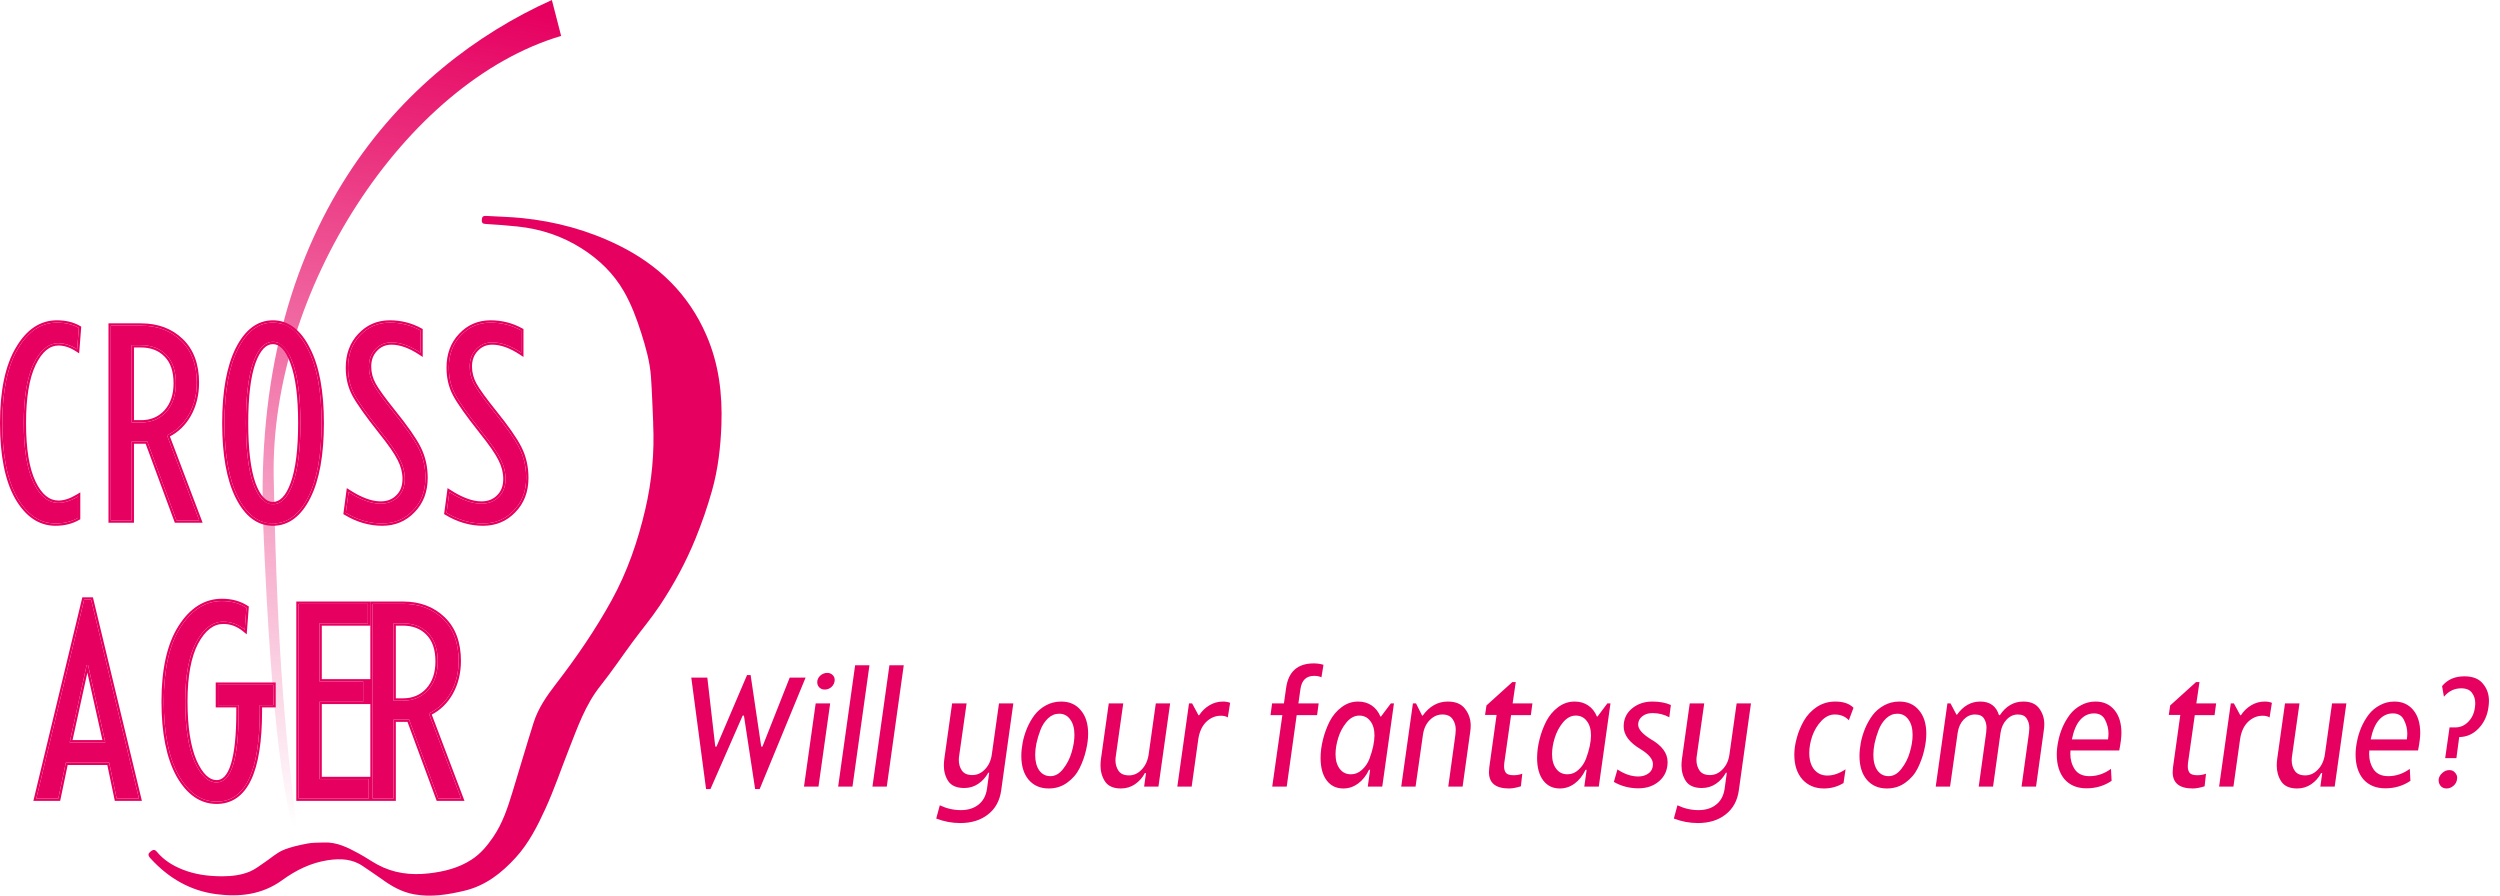 <svg width="321" height="115" viewBox="0 0 321 115" fill="none" xmlns="http://www.w3.org/2000/svg">
<path d="M88.76 87H90.82L91.84 95.86H92L95.92 86.68H96.38L97.74 95.86H97.9L101.4 87H103.44L97.54 101.32H96.96L95.52 91.88H95.36L91.22 101.32H90.66L88.76 87ZM104.733 90.32H106.593L105.093 101H103.233L104.733 90.32ZM104.933 87.6C104.933 87.28 105.06 87 105.313 86.76C105.58 86.52 105.88 86.4 106.213 86.4C106.493 86.4 106.72 86.487 106.893 86.66C107.08 86.82 107.173 87.033 107.173 87.3C107.173 87.633 107.046 87.927 106.793 88.18C106.54 88.42 106.24 88.54 105.893 88.54C105.626 88.54 105.4 88.453 105.213 88.28C105.026 88.093 104.933 87.867 104.933 87.6ZM107.618 101L109.798 85.42H111.638L109.458 101H107.618ZM112.022 101L114.202 85.42H116.042L113.862 101H112.022ZM120.671 103.4C121.538 103.813 122.438 104.02 123.371 104.02C124.291 104.02 125.044 103.787 125.631 103.32C126.231 102.853 126.598 102.173 126.731 101.28L127.011 99.22H126.891C126.571 99.807 126.144 100.28 125.611 100.64C125.078 101 124.478 101.18 123.811 101.18C122.851 101.18 122.171 100.893 121.771 100.32C121.384 99.733 121.191 99.06 121.191 98.3C121.191 98.033 121.211 97.747 121.251 97.44L122.251 90.32H124.111L123.171 96.94C123.131 97.167 123.111 97.38 123.111 97.58C123.111 98.1 123.244 98.553 123.511 98.94C123.778 99.327 124.224 99.52 124.851 99.52C125.464 99.52 126.004 99.273 126.471 98.78C126.951 98.287 127.244 97.647 127.351 96.86L128.271 90.32H130.111L128.551 101.5C128.364 102.82 127.798 103.847 126.851 104.58C125.918 105.313 124.731 105.68 123.291 105.68C122.238 105.68 121.211 105.487 120.211 105.1L120.671 103.4ZM131.297 95.42C131.403 94.833 131.583 94.22 131.837 93.58C132.103 92.94 132.423 92.367 132.797 91.86C133.183 91.34 133.677 90.913 134.277 90.58C134.877 90.247 135.537 90.08 136.257 90.08C137.323 90.08 138.163 90.453 138.777 91.2C139.403 91.933 139.717 92.933 139.717 94.2C139.717 94.88 139.623 95.6 139.437 96.36C139.263 97.12 138.99 97.88 138.617 98.64C138.243 99.387 137.71 100.007 137.017 100.5C136.337 100.993 135.55 101.24 134.657 101.24C133.577 101.24 132.717 100.867 132.077 100.12C131.45 99.373 131.137 98.353 131.137 97.06C131.137 96.553 131.19 96.007 131.297 95.42ZM132.917 96.9C132.917 97.753 133.09 98.427 133.437 98.92C133.797 99.413 134.277 99.66 134.877 99.66C135.49 99.66 136.037 99.347 136.517 98.72C137.01 98.093 137.37 97.387 137.597 96.6C137.837 95.8 137.957 95.053 137.957 94.36C137.957 93.52 137.777 92.86 137.417 92.38C137.07 91.887 136.597 91.64 135.997 91.64C135.463 91.64 134.983 91.84 134.557 92.24C134.143 92.64 133.823 93.133 133.597 93.72C133.37 94.307 133.197 94.88 133.077 95.44C132.97 95.987 132.917 96.473 132.917 96.9ZM141.365 97.44L142.365 90.32H144.225L143.285 96.98C143.245 97.207 143.225 97.42 143.225 97.62C143.225 98.14 143.359 98.593 143.625 98.98C143.892 99.367 144.339 99.56 144.965 99.56C145.579 99.56 146.119 99.313 146.585 98.82C147.065 98.327 147.365 97.68 147.485 96.88L148.405 90.32H150.245L148.745 101H146.905L147.145 99.26H147.005C146.699 99.847 146.272 100.327 145.725 100.7C145.192 101.06 144.592 101.24 143.925 101.24C142.965 101.24 142.285 100.94 141.885 100.34C141.499 99.74 141.305 99.06 141.305 98.3C141.305 98.033 141.325 97.747 141.365 97.44ZM152.669 90.32H153.069L153.889 91.84H153.969C154.316 91.307 154.756 90.88 155.289 90.56C155.823 90.24 156.403 90.08 157.029 90.08C157.363 90.08 157.669 90.133 157.949 90.24L157.649 92.12C157.436 91.973 157.136 91.9 156.749 91.9C156.056 91.9 155.436 92.16 154.889 92.68C154.356 93.2 154.016 93.927 153.869 94.86L153.009 101H151.169L152.669 90.32ZM163.135 91.82L163.335 90.32H164.855L165.135 88.34C165.428 86.233 166.615 85.18 168.695 85.18C169.122 85.18 169.535 85.24 169.935 85.36L169.675 86.96C169.395 86.84 169.082 86.78 168.735 86.78C167.722 86.78 167.135 87.347 166.975 88.48L166.715 90.32H169.315L169.115 91.82H166.495L165.215 101H163.355L164.655 91.82H163.135ZM169.863 94.98C170.063 94.167 170.349 93.387 170.723 92.64C171.109 91.893 171.623 91.28 172.263 90.8C172.903 90.32 173.609 90.08 174.383 90.08C175.049 90.08 175.629 90.247 176.123 90.58C176.616 90.913 176.989 91.387 177.243 92H177.323L178.583 90.32H178.983L177.483 101H175.623L175.923 98.84H175.783C175.423 99.6 174.949 100.193 174.363 100.62C173.789 101.033 173.163 101.24 172.483 101.24C171.576 101.24 170.863 100.893 170.343 100.2C169.823 99.507 169.563 98.547 169.563 97.32C169.563 96.573 169.663 95.793 169.863 94.98ZM172.023 98.72C172.369 99.187 172.849 99.42 173.463 99.42C173.996 99.42 174.469 99.227 174.883 98.84C175.309 98.453 175.629 97.98 175.843 97.42C176.056 96.847 176.216 96.307 176.323 95.8C176.429 95.28 176.483 94.827 176.483 94.44C176.483 93.653 176.303 93.033 175.943 92.58C175.596 92.113 175.123 91.88 174.523 91.88C173.923 91.88 173.376 92.173 172.883 92.76C172.403 93.347 172.049 94.013 171.823 94.76C171.596 95.493 171.483 96.187 171.483 96.84C171.483 97.627 171.663 98.253 172.023 98.72ZM181.418 90.32H181.818L182.598 91.88H182.678C183.544 90.68 184.618 90.08 185.898 90.08C186.911 90.08 187.651 90.393 188.118 91.02C188.598 91.647 188.838 92.36 188.838 93.16C188.838 93.413 188.818 93.68 188.778 93.96L187.798 101H185.958L186.878 94.3C186.904 94.087 186.918 93.88 186.918 93.68C186.918 93.173 186.784 92.727 186.518 92.34C186.251 91.94 185.811 91.74 185.198 91.74C184.584 91.74 184.038 91.987 183.558 92.48C183.091 92.96 182.804 93.6 182.698 94.4L181.758 101H179.918L181.418 90.32ZM190.682 91.8L190.862 90.58L194.182 87.58H194.622L194.222 90.32H196.762L196.562 91.82H194.022L193.142 98.02C193.129 98.167 193.122 98.293 193.122 98.4C193.122 98.747 193.202 99.027 193.362 99.24C193.536 99.44 193.862 99.54 194.342 99.54C194.756 99.54 195.129 99.473 195.462 99.34L195.282 100.96C194.682 101.147 194.176 101.24 193.762 101.24C192.042 101.24 191.182 100.54 191.182 99.14C191.182 98.953 191.196 98.753 191.222 98.54L192.162 91.8H190.682ZM197.664 94.98C197.864 94.167 198.151 93.387 198.524 92.64C198.911 91.893 199.424 91.28 200.064 90.8C200.704 90.32 201.411 90.08 202.184 90.08C202.851 90.08 203.431 90.247 203.924 90.58C204.418 90.913 204.791 91.387 205.044 92H205.124L206.384 90.32H206.784L205.284 101H203.424L203.724 98.84H203.584C203.224 99.6 202.751 100.193 202.164 100.62C201.591 101.033 200.964 101.24 200.284 101.24C199.378 101.24 198.664 100.893 198.144 100.2C197.624 99.507 197.364 98.547 197.364 97.32C197.364 96.573 197.464 95.793 197.664 94.98ZM199.824 98.72C200.171 99.187 200.651 99.42 201.264 99.42C201.798 99.42 202.271 99.227 202.684 98.84C203.111 98.453 203.431 97.98 203.644 97.42C203.858 96.847 204.018 96.307 204.124 95.8C204.231 95.28 204.284 94.827 204.284 94.44C204.284 93.653 204.104 93.033 203.744 92.58C203.398 92.113 202.924 91.88 202.324 91.88C201.724 91.88 201.178 92.173 200.684 92.76C200.204 93.347 199.851 94.013 199.624 94.76C199.398 95.493 199.284 96.187 199.284 96.84C199.284 97.627 199.464 98.253 199.824 98.72ZM207.679 98.8C208.586 99.4 209.479 99.7 210.359 99.7C210.893 99.7 211.339 99.56 211.699 99.28C212.059 99 212.239 98.613 212.239 98.12C212.239 97.48 211.713 96.84 210.659 96.2C209.206 95.333 208.479 94.36 208.479 93.28C208.479 92.32 208.839 91.547 209.559 90.96C210.279 90.373 211.146 90.08 212.159 90.08C213.079 90.08 213.873 90.227 214.539 90.52L214.339 92.1C213.686 91.74 212.966 91.56 212.179 91.56C211.646 91.56 211.206 91.7 210.859 91.98C210.513 92.26 210.339 92.613 210.339 93.04C210.339 93.613 210.873 94.233 211.939 94.9C213.393 95.727 214.119 96.707 214.119 97.84C214.119 98.84 213.766 99.653 213.059 100.28C212.353 100.907 211.459 101.22 210.379 101.22C209.233 101.22 208.179 100.947 207.219 100.4L207.679 98.8ZM215.383 103.4C216.25 103.813 217.15 104.02 218.083 104.02C219.003 104.02 219.757 103.787 220.343 103.32C220.943 102.853 221.31 102.173 221.443 101.28L221.723 99.22H221.603C221.283 99.807 220.857 100.28 220.323 100.64C219.79 101 219.19 101.18 218.523 101.18C217.563 101.18 216.883 100.893 216.483 100.32C216.097 99.733 215.903 99.06 215.903 98.3C215.903 98.033 215.923 97.747 215.963 97.44L216.963 90.32H218.823L217.883 96.94C217.843 97.167 217.823 97.38 217.823 97.58C217.823 98.1 217.957 98.553 218.223 98.94C218.49 99.327 218.937 99.52 219.563 99.52C220.177 99.52 220.717 99.273 221.183 98.78C221.663 98.287 221.957 97.647 222.063 96.86L222.983 90.32H224.823L223.263 101.5C223.077 102.82 222.51 103.847 221.563 104.58C220.63 105.313 219.443 105.68 218.003 105.68C216.95 105.68 215.923 105.487 214.923 105.1L215.383 103.4ZM230.71 94.74C230.91 93.993 231.21 93.267 231.61 92.56C232.023 91.84 232.577 91.247 233.27 90.78C233.977 90.313 234.77 90.08 235.65 90.08C236.69 90.08 237.47 90.347 237.99 90.88L237.39 92.48C236.937 91.987 236.33 91.74 235.57 91.74C234.957 91.74 234.39 92.013 233.87 92.56C233.35 93.107 232.957 93.76 232.69 94.52C232.437 95.267 232.31 95.987 232.31 96.68C232.31 97.587 232.523 98.3 232.95 98.82C233.377 99.327 233.937 99.58 234.63 99.58C235.39 99.58 236.17 99.313 236.97 98.78L236.71 100.54C235.95 101.007 235.11 101.24 234.19 101.24C233.057 101.24 232.137 100.853 231.43 100.08C230.737 99.293 230.39 98.233 230.39 96.9C230.39 96.22 230.497 95.5 230.71 94.74ZM238.918 95.42C239.025 94.833 239.205 94.22 239.458 93.58C239.725 92.94 240.045 92.367 240.418 91.86C240.805 91.34 241.298 90.913 241.898 90.58C242.498 90.247 243.158 90.08 243.878 90.08C244.945 90.08 245.785 90.453 246.398 91.2C247.025 91.933 247.338 92.933 247.338 94.2C247.338 94.88 247.245 95.6 247.058 96.36C246.885 97.12 246.612 97.88 246.238 98.64C245.865 99.387 245.332 100.007 244.638 100.5C243.958 100.993 243.172 101.24 242.278 101.24C241.198 101.24 240.338 100.867 239.698 100.12C239.072 99.373 238.758 98.353 238.758 97.06C238.758 96.553 238.812 96.007 238.918 95.42ZM240.538 96.9C240.538 97.753 240.712 98.427 241.058 98.92C241.418 99.413 241.898 99.66 242.498 99.66C243.112 99.66 243.658 99.347 244.138 98.72C244.632 98.093 244.992 97.387 245.218 96.6C245.458 95.8 245.578 95.053 245.578 94.36C245.578 93.52 245.398 92.86 245.038 92.38C244.692 91.887 244.218 91.64 243.618 91.64C243.085 91.64 242.605 91.84 242.178 92.24C241.765 92.64 241.445 93.133 241.218 93.72C240.992 94.307 240.818 94.88 240.698 95.44C240.592 95.987 240.538 96.473 240.538 96.9ZM250.047 90.32H250.447L251.207 91.76H251.287C252.087 90.64 253.081 90.08 254.267 90.08C255.507 90.08 256.307 90.66 256.667 91.82H256.787C257.574 90.66 258.574 90.08 259.787 90.08C260.734 90.08 261.421 90.38 261.847 90.98C262.274 91.567 262.487 92.233 262.487 92.98C262.487 93.22 262.467 93.48 262.427 93.76L261.427 101H259.567L260.527 94.06C260.554 93.847 260.567 93.647 260.567 93.46C260.567 93.007 260.454 92.607 260.227 92.26C260.014 91.913 259.634 91.74 259.087 91.74C258.541 91.74 258.061 91.96 257.647 92.4C257.234 92.827 256.974 93.393 256.867 94.1L255.907 101H254.067L255.027 94.06C255.054 93.833 255.067 93.627 255.067 93.44C255.067 92.987 254.961 92.593 254.747 92.26C254.534 91.913 254.147 91.74 253.587 91.74C253.041 91.74 252.561 91.953 252.147 92.38C251.734 92.807 251.474 93.373 251.367 94.08L250.387 101H248.547L250.047 90.32ZM264.09 96.88C264.09 96.36 264.15 95.807 264.27 95.22C264.377 94.633 264.557 94.033 264.81 93.42C265.077 92.807 265.397 92.253 265.77 91.76C266.143 91.267 266.617 90.867 267.19 90.56C267.763 90.24 268.39 90.08 269.07 90.08C270.083 90.08 270.89 90.44 271.49 91.16C272.09 91.88 272.39 92.86 272.39 94.1C272.39 94.673 272.297 95.427 272.11 96.36H265.85C265.837 96.507 265.83 96.653 265.83 96.8C265.83 97.547 266.023 98.213 266.41 98.8C266.81 99.373 267.437 99.66 268.29 99.66C269.277 99.66 270.197 99.347 271.05 98.72L271.13 100.26C270.183 100.9 269.11 101.22 267.91 101.22C266.71 101.22 265.77 100.833 265.09 100.06C264.423 99.273 264.09 98.213 264.09 96.88ZM266.03 94.94H270.67C270.71 94.673 270.73 94.42 270.73 94.18C270.73 93.593 270.59 93.02 270.31 92.46C270.043 91.887 269.563 91.6 268.87 91.6C268.19 91.6 267.603 91.873 267.11 92.42C266.617 92.967 266.257 93.807 266.03 94.94ZM278.471 91.8L278.651 90.58L281.971 87.58H282.411L282.011 90.32H284.551L284.351 91.82H281.811L280.931 98.02C280.918 98.167 280.911 98.293 280.911 98.4C280.911 98.747 280.991 99.027 281.151 99.24C281.325 99.44 281.651 99.54 282.131 99.54C282.545 99.54 282.918 99.473 283.251 99.34L283.071 100.96C282.471 101.147 281.965 101.24 281.551 101.24C279.831 101.24 278.971 100.54 278.971 99.14C278.971 98.953 278.985 98.753 279.011 98.54L279.951 91.8H278.471ZM286.433 90.32H286.833L287.653 91.84H287.733C288.079 91.307 288.519 90.88 289.053 90.56C289.586 90.24 290.166 90.08 290.793 90.08C291.126 90.08 291.433 90.133 291.713 90.24L291.413 92.12C291.199 91.973 290.899 91.9 290.513 91.9C289.819 91.9 289.199 92.16 288.653 92.68C288.119 93.2 287.779 93.927 287.633 94.86L286.773 101H284.933L286.433 90.32ZM292.394 97.44L293.394 90.32H295.254L294.314 96.98C294.274 97.207 294.254 97.42 294.254 97.62C294.254 98.14 294.387 98.593 294.654 98.98C294.92 99.367 295.367 99.56 295.994 99.56C296.607 99.56 297.147 99.313 297.614 98.82C298.094 98.327 298.394 97.68 298.514 96.88L299.434 90.32H301.274L299.774 101H297.934L298.174 99.26H298.034C297.727 99.847 297.3 100.327 296.754 100.7C296.22 101.06 295.62 101.24 294.954 101.24C293.994 101.24 293.314 100.94 292.914 100.34C292.527 99.74 292.334 99.06 292.334 98.3C292.334 98.033 292.354 97.747 292.394 97.44ZM302.457 96.88C302.457 96.36 302.517 95.807 302.637 95.22C302.744 94.633 302.924 94.033 303.177 93.42C303.444 92.807 303.764 92.253 304.137 91.76C304.511 91.267 304.984 90.867 305.557 90.56C306.131 90.24 306.757 90.08 307.437 90.08C308.451 90.08 309.257 90.44 309.857 91.16C310.457 91.88 310.757 92.86 310.757 94.1C310.757 94.673 310.664 95.427 310.477 96.36H304.217C304.204 96.507 304.197 96.653 304.197 96.8C304.197 97.547 304.391 98.213 304.777 98.8C305.177 99.373 305.804 99.66 306.657 99.66C307.644 99.66 308.564 99.347 309.417 98.72L309.497 100.26C308.551 100.9 307.477 101.22 306.277 101.22C305.077 101.22 304.137 100.833 303.457 100.06C302.791 99.273 302.457 98.213 302.457 96.88ZM304.397 94.94H309.037C309.077 94.673 309.097 94.42 309.097 94.18C309.097 93.593 308.957 93.02 308.677 92.46C308.411 91.887 307.931 91.6 307.237 91.6C306.557 91.6 305.971 91.873 305.477 92.42C304.984 92.967 304.624 93.807 304.397 94.94ZM316.422 86.84C317.502 86.84 318.296 87.153 318.802 87.78C319.322 88.393 319.582 89.127 319.582 89.98C319.582 90.233 319.562 90.5 319.522 90.78C319.376 91.887 318.949 92.807 318.242 93.54C317.549 94.26 316.722 94.627 315.762 94.64L315.402 97.34H313.962L314.522 93.4H315.262C315.902 93.4 316.456 93.16 316.922 92.68C317.402 92.2 317.689 91.58 317.782 90.82C317.809 90.633 317.822 90.453 317.822 90.28C317.822 89.773 317.682 89.333 317.402 88.96C317.122 88.573 316.662 88.38 316.022 88.38C315.142 88.38 314.402 88.74 313.802 89.46L313.562 88.1C314.242 87.26 315.196 86.84 316.422 86.84ZM313.122 100.06C313.176 99.74 313.336 99.467 313.602 99.24C313.869 99 314.162 98.88 314.482 98.88C314.802 98.88 315.049 98.987 315.222 99.2C315.409 99.4 315.502 99.62 315.502 99.86C315.502 99.927 315.496 99.993 315.482 100.06C315.442 100.393 315.289 100.673 315.022 100.9C314.756 101.127 314.462 101.24 314.142 101.24C313.822 101.24 313.569 101.133 313.382 100.92C313.209 100.707 313.122 100.473 313.122 100.22C313.122 100.167 313.122 100.113 313.122 100.06Z" fill="#E60060"/>
<path d="M83.873 54.352C83.78 52.357 83.724 50.36 83.584 48.371C83.447 46.439 82.914 44.579 82.328 42.734C81.741 40.889 81.066 39.078 80.09 37.387C78.78 35.117 76.941 33.332 74.696 31.905C72.187 30.309 69.434 29.397 66.464 29.084C65.118 28.943 63.764 28.837 62.413 28.76C62.035 28.737 61.856 28.679 61.862 28.277C61.868 27.893 61.984 27.695 62.419 27.724C63.952 27.818 65.49 27.844 67.014 27.999C71.387 28.441 75.562 29.583 79.476 31.521C84.608 34.061 88.417 37.809 90.676 42.986C92.299 46.7 92.772 50.569 92.629 54.556C92.525 57.406 92.2 60.23 91.429 62.976C90.837 65.077 90.12 67.155 89.292 69.184C88.072 72.181 86.524 75.036 84.721 77.746C83.643 79.362 82.381 80.862 81.224 82.43C79.837 84.307 78.539 86.247 77.086 88.072C75.149 90.512 74.17 93.367 73.059 96.174C72.05 98.729 71.175 101.34 70.032 103.837C69.02 106.047 67.907 108.254 66.235 110.094C64.44 112.069 62.356 113.725 59.633 114.37C57.514 114.873 55.374 115.226 53.168 114.83C51.534 114.537 50.192 113.736 48.9 112.792C48.162 112.252 47.382 111.764 46.635 111.239C45.263 110.278 43.745 110.209 42.135 110.444C39.918 110.771 38.001 111.733 36.245 113.004C33.703 114.85 30.831 115.206 27.804 114.815C24.381 114.373 21.625 112.72 19.36 110.255C18.94 109.798 18.982 109.612 19.411 109.279C19.705 109.049 19.923 109.104 20.134 109.359C21 110.41 22.125 111.119 23.39 111.629C25.045 112.298 26.783 112.519 28.569 112.516C29.801 112.513 31.006 112.364 32.123 111.888C32.795 111.601 33.385 111.119 33.998 110.711C34.775 110.194 35.483 109.534 36.328 109.167C37.304 108.745 38.388 108.527 39.444 108.315C40.117 108.18 40.828 108.214 41.525 108.177C43.257 108.085 44.704 108.851 46.135 109.629C46.924 110.057 47.662 110.573 48.448 111.004C50.496 112.123 52.701 112.404 55.02 112.146C56.996 111.928 58.871 111.463 60.547 110.378C61.714 109.623 62.562 108.593 63.321 107.482C64.538 105.709 65.19 103.702 65.806 101.69C66.717 98.723 67.58 95.744 68.517 92.782C69.098 90.951 70.19 89.367 71.366 87.845C74.009 84.418 76.444 80.871 78.527 77.091C80.563 73.395 81.899 69.489 82.849 65.427C83.703 61.774 84.045 58.089 83.864 54.352H83.873Z" fill="#E60060"/>
<path d="M33.804 67.563C32.257 29.109 51.662 8.631 70.86 0L72.05 4.613C51.96 10.566 34.667 37.383 35.144 61.313C35.62 85.243 36.781 95.838 38.418 108.637C36.632 104.619 34.84 93.309 33.804 67.563Z" fill="url(#paint0_linear_174_284)"/>
<path d="M2.298 44.782C3.607 42.544 5.274 41.425 7.298 41.425C8.393 41.425 9.334 41.651 10.12 42.103L9.905 44.854C9.096 44.33 8.298 44.068 7.512 44.068C6.226 44.068 5.155 44.961 4.298 46.746C3.464 48.508 3.048 51.032 3.048 54.318C3.048 57.676 3.464 60.224 4.298 61.962C5.131 63.7 6.203 64.569 7.512 64.569C8.274 64.569 9.108 64.295 10.012 63.748V66.498C9.179 66.974 8.215 67.212 7.119 67.212C5.119 67.212 3.476 66.093 2.191 63.855C0.929 61.616 0.298 58.438 0.298 54.318C0.298 50.199 0.964 47.02 2.298 44.782Z" fill="#E60060"/>
<path d="M14.226 66.819V41.818H18.119C20.215 41.818 21.929 42.461 23.263 43.746C24.596 45.032 25.263 46.83 25.263 49.139C25.263 50.687 24.917 52.068 24.227 53.283C23.536 54.473 22.608 55.342 21.441 55.89L25.584 66.819H22.655L18.905 56.676H16.905V66.819H14.226ZM18.119 54.247C19.429 54.247 20.5 53.794 21.334 52.89C22.167 51.961 22.584 50.735 22.584 49.211C22.584 47.616 22.167 46.401 21.334 45.568C20.524 44.734 19.441 44.318 18.084 44.318H16.905V54.247H18.119Z" fill="#E60060"/>
<path d="M30.54 44.818C31.683 42.556 33.183 41.425 35.041 41.425C36.898 41.425 38.398 42.568 39.541 44.854C40.708 47.116 41.291 50.27 41.291 54.318C41.291 58.39 40.719 61.557 39.577 63.819C38.434 66.081 36.922 67.212 35.041 67.212C33.183 67.212 31.683 66.081 30.54 63.819C29.397 61.557 28.826 58.39 28.826 54.318C28.826 50.27 29.397 47.104 30.54 44.818ZM31.576 54.318C31.576 57.7 31.886 60.283 32.505 62.069C33.148 63.855 33.993 64.748 35.041 64.748C36.112 64.748 36.969 63.855 37.612 62.069C38.255 60.283 38.576 57.7 38.576 54.318C38.576 50.937 38.243 48.354 37.576 46.568C36.934 44.782 36.088 43.889 35.041 43.889C33.993 43.889 33.148 44.782 32.505 46.568C31.886 48.354 31.576 50.937 31.576 54.318Z" fill="#E60060"/>
<path d="M44.405 65.855L44.763 63.176C46.31 64.176 47.679 64.676 48.87 64.676C49.775 64.676 50.513 64.39 51.084 63.819C51.68 63.247 51.977 62.474 51.977 61.497C51.977 60.64 51.763 59.795 51.334 58.962C50.93 58.128 50.096 56.926 48.834 55.354C47.12 53.187 46.001 51.604 45.477 50.604C44.953 49.604 44.691 48.473 44.691 47.211C44.691 45.52 45.203 44.139 46.227 43.068C47.251 41.972 48.525 41.425 50.049 41.425C51.453 41.425 52.763 41.758 53.977 42.425V45.282C52.644 44.401 51.406 43.961 50.263 43.961C49.429 43.961 48.739 44.258 48.191 44.854C47.644 45.425 47.37 46.163 47.37 47.068C47.37 47.878 47.572 48.651 47.977 49.389C48.382 50.128 49.215 51.282 50.477 52.854C52.096 54.854 53.192 56.426 53.763 57.569C54.334 58.712 54.62 59.973 54.62 61.355C54.62 63.069 54.084 64.474 53.013 65.569C51.965 66.664 50.656 67.212 49.084 67.212C47.465 67.212 45.906 66.76 44.405 65.855Z" fill="#E60060"/>
<path d="M57.344 65.855L57.701 63.176C59.249 64.176 60.618 64.676 61.809 64.676C62.714 64.676 63.452 64.39 64.023 63.819C64.618 63.247 64.916 62.474 64.916 61.497C64.916 60.64 64.702 59.795 64.273 58.962C63.868 58.128 63.035 56.926 61.773 55.354C60.059 53.187 58.94 51.604 58.416 50.604C57.892 49.604 57.63 48.473 57.63 47.211C57.63 45.52 58.142 44.139 59.166 43.068C60.19 41.972 61.464 41.425 62.987 41.425C64.392 41.425 65.702 41.758 66.916 42.425V45.282C65.583 44.401 64.345 43.961 63.202 43.961C62.368 43.961 61.678 44.258 61.13 44.854C60.583 45.425 60.309 46.163 60.309 47.068C60.309 47.878 60.511 48.651 60.916 49.389C61.321 50.128 62.154 51.282 63.416 52.854C65.035 54.854 66.13 56.426 66.702 57.569C67.273 58.712 67.559 59.973 67.559 61.355C67.559 63.069 67.023 64.474 65.952 65.569C64.904 66.664 63.594 67.212 62.023 67.212C60.404 67.212 58.844 66.76 57.344 65.855Z" fill="#E60060"/>
<path d="M10.805 76.998H11.698L17.841 102.535H14.984L14.019 97.928H8.448L7.483 102.535H4.662L10.805 76.998ZM8.948 95.321H13.519L11.305 85.391H11.126L8.948 95.321Z" fill="#E60060"/>
<path d="M23.174 80.534C24.603 78.296 26.377 77.177 28.496 77.177C29.71 77.177 30.758 77.463 31.639 78.034L31.425 80.856C30.591 80.165 29.674 79.82 28.674 79.82C27.293 79.82 26.127 80.713 25.174 82.499C24.246 84.26 23.781 86.784 23.781 90.07C23.781 93.356 24.174 95.916 24.96 97.749C25.77 99.559 26.722 100.464 27.817 100.464C29.698 100.464 30.639 97.452 30.639 91.427C30.639 91.142 30.639 90.844 30.639 90.535H27.996V87.927H35.103V90.535H33.353C33.353 90.796 33.353 91.046 33.353 91.285C33.353 99.047 31.508 102.928 27.817 102.928C25.841 102.928 24.21 101.797 22.924 99.535C21.662 97.249 21.031 94.094 21.031 90.07C21.031 85.951 21.745 82.772 23.174 80.534Z" fill="#E60060"/>
<path d="M47.236 77.534V80.034H41.022V87.499H46.629V90.106H41.022V100.035H47.344V102.535H38.343V77.534H47.236Z" fill="#E60060"/>
<path d="M47.85 102.535V77.534H51.743C53.838 77.534 55.553 78.177 56.886 79.463C58.219 80.748 58.886 82.546 58.886 84.856C58.886 86.403 58.541 87.784 57.85 88.999C57.16 90.189 56.231 91.058 55.065 91.606L59.208 102.535H56.279L52.529 92.392H50.529V102.535H47.85ZM51.743 89.963C53.053 89.963 54.124 89.511 54.957 88.606C55.791 87.677 56.207 86.451 56.207 84.927C56.207 83.332 55.791 82.118 54.957 81.284C54.148 80.451 53.064 80.034 51.707 80.034H50.529V89.963H51.743Z" fill="#E60060"/>
<path fill-rule="evenodd" clip-rule="evenodd" d="M10.012 66.498C9.179 66.974 8.215 67.212 7.119 67.212C5.119 67.212 3.476 66.093 2.191 63.855C0.929 61.616 0.298 58.438 0.298 54.318C0.298 50.199 0.964 47.02 2.298 44.782C3.607 42.544 5.274 41.425 7.298 41.425C8.393 41.425 9.334 41.651 10.12 42.103L9.905 44.854C9.81 44.792 9.715 44.734 9.62 44.68C8.908 44.272 8.206 44.068 7.512 44.068C6.227 44.068 5.155 44.961 4.298 46.746C3.464 48.508 3.048 51.032 3.048 54.318C3.048 57.676 3.464 60.224 4.298 61.962C5.131 63.7 6.203 64.569 7.512 64.569C8.19 64.569 8.924 64.352 9.715 63.919C9.813 63.865 9.912 63.808 10.012 63.748V66.498ZM4.567 46.875C5.404 45.13 6.397 44.365 7.512 44.365C8.229 44.365 8.971 44.604 9.744 45.103L10.163 45.375L10.431 41.939L10.268 41.846C9.429 41.362 8.435 41.127 7.298 41.127C5.138 41.127 3.387 42.332 2.041 44.631C0.669 46.934 0 50.174 0 54.318C0 58.461 0.633 61.699 1.931 64.001L1.933 64.003C3.254 66.302 4.981 67.51 7.119 67.51C8.259 67.51 9.276 67.261 10.16 66.756L10.31 66.67V63.219L9.858 63.493C8.983 64.023 8.203 64.271 7.512 64.271C6.368 64.271 5.377 63.523 4.566 61.833C3.761 60.154 3.345 57.66 3.345 54.318C3.345 51.051 3.761 48.578 4.567 46.875ZM13.929 67.117V41.52H18.119C20.281 41.52 22.073 42.186 23.469 43.532C24.874 44.887 25.56 46.77 25.56 49.139C25.56 50.733 25.204 52.166 24.486 53.43L24.484 53.432C23.815 54.587 22.925 55.458 21.815 56.037L26.015 67.117H22.448L18.698 56.973H17.203V67.117H13.929ZM16.905 56.676H18.905L22.655 66.819H25.584L21.441 55.89C22.608 55.342 23.536 54.473 24.227 53.283C24.917 52.068 25.263 50.687 25.263 49.139C25.263 46.83 24.596 45.032 23.263 43.746C21.929 42.461 20.215 41.818 18.119 41.818H14.226V66.819H16.905V56.676ZM21.122 45.777L21.12 45.775C20.376 45.009 19.375 44.615 18.084 44.615H17.203V53.949H18.119C19.351 53.949 20.341 53.528 21.114 52.69C21.887 51.827 22.286 50.678 22.286 49.211C22.286 47.666 21.884 46.538 21.123 45.778L21.122 45.777ZM21.334 52.89C20.5 53.794 19.429 54.247 18.119 54.247H16.905V44.318H18.084C19.441 44.318 20.524 44.734 21.334 45.568C22.167 46.401 22.584 47.616 22.584 49.211C22.584 50.735 22.167 51.961 21.334 52.89ZM30.274 44.685L30.275 44.684C31.447 42.364 33.03 41.127 35.041 41.127C37.052 41.127 38.635 42.377 39.806 44.719C41.003 47.041 41.589 50.249 41.589 54.318C41.589 58.411 41.015 61.632 39.842 63.953C38.669 66.275 37.073 67.51 35.041 67.51C33.03 67.51 31.447 66.273 30.275 63.953C29.102 61.632 28.528 58.411 28.528 54.318C28.528 50.248 29.102 47.029 30.274 44.685ZM39.541 44.854C38.398 42.568 36.898 41.425 35.041 41.425C33.183 41.425 31.683 42.556 30.54 44.818C29.397 47.104 28.826 50.27 28.826 54.318C28.826 58.39 29.397 61.557 30.54 63.819C31.683 66.081 33.183 67.212 35.041 67.212C36.922 67.212 38.434 66.081 39.577 63.819C40.719 61.557 41.291 58.39 41.291 54.318C41.291 50.27 40.708 47.116 39.541 44.854ZM37.298 46.672L37.296 46.669C36.659 44.897 35.88 44.187 35.041 44.187C34.201 44.187 33.423 44.897 32.785 46.667C32.183 48.406 31.874 50.95 31.874 54.318C31.874 57.687 32.183 60.231 32.785 61.97C33.423 63.74 34.201 64.45 35.041 64.45C35.906 64.45 36.696 63.735 37.332 61.968C37.958 60.23 38.279 57.688 38.279 54.318C38.279 50.95 37.946 48.408 37.298 46.672ZM32.505 62.069C31.886 60.283 31.576 57.7 31.576 54.318C31.576 50.937 31.886 48.354 32.505 46.568C33.148 44.782 33.993 43.889 35.041 43.889C36.088 43.889 36.934 44.782 37.576 46.568C38.243 48.354 38.577 50.937 38.577 54.318C38.577 57.7 38.255 60.283 37.612 62.069C36.969 63.855 36.112 64.748 35.041 64.748C33.993 64.748 33.148 63.855 32.505 62.069ZM44.085 66.009L44.53 62.671L44.924 62.926C46.448 63.911 47.76 64.378 48.87 64.378C49.706 64.378 50.365 64.117 50.874 63.608L50.876 63.606L50.878 63.604C51.404 63.099 51.68 62.409 51.68 61.497C51.68 60.692 51.479 59.893 51.07 59.098L51.068 59.095L51.067 59.092C50.678 58.29 49.863 57.11 48.602 55.541L48.601 55.539C46.887 53.372 45.752 51.77 45.213 50.742C44.665 49.694 44.394 48.515 44.394 47.211C44.394 45.456 44.927 43.998 46.011 42.863C47.092 41.708 48.444 41.127 50.049 41.127C51.503 41.127 52.862 41.473 54.121 42.164L54.275 42.249V45.836L53.813 45.531C52.51 44.669 51.328 44.258 50.263 44.258C49.51 44.258 48.9 44.523 48.41 45.055L48.408 45.057L48.406 45.059C47.919 45.568 47.667 46.228 47.667 47.068C47.667 47.825 47.856 48.55 48.238 49.246C48.629 49.959 49.447 51.096 50.709 52.667C52.331 54.671 53.443 56.263 54.029 57.435C54.623 58.623 54.918 59.931 54.918 61.355C54.918 63.136 54.359 64.618 53.227 65.776C52.121 66.931 50.733 67.51 49.084 67.51C47.407 67.51 45.794 67.04 44.252 66.11L44.085 66.009ZM53.013 65.569C54.084 64.474 54.62 63.069 54.62 61.355C54.62 59.973 54.335 58.712 53.763 57.569C53.192 56.426 52.096 54.854 50.477 52.854C49.215 51.282 48.382 50.128 47.977 49.389C47.572 48.651 47.37 47.878 47.37 47.068C47.37 46.163 47.644 45.425 48.191 44.854C48.739 44.258 49.429 43.961 50.263 43.961C51.32 43.961 52.459 44.338 53.68 45.092C53.778 45.153 53.878 45.216 53.977 45.282V42.425C52.763 41.758 51.453 41.425 50.049 41.425C48.525 41.425 47.251 41.972 46.227 43.068C45.203 44.139 44.691 45.52 44.691 47.211C44.691 48.473 44.953 49.604 45.477 50.604C46.001 51.604 47.12 53.187 48.834 55.354C50.096 56.926 50.93 58.128 51.334 58.962C51.763 59.795 51.977 60.64 51.977 61.497C51.977 62.474 51.68 63.247 51.084 63.819C50.513 64.39 49.775 64.676 48.87 64.676C47.751 64.676 46.474 64.234 45.04 63.351C44.948 63.294 44.856 63.236 44.763 63.176L44.405 65.855C45.906 66.76 47.465 67.212 49.084 67.212C50.656 67.212 51.965 66.664 53.013 65.569ZM57.023 66.009L57.468 62.671L57.863 62.926C59.387 63.911 60.699 64.378 61.809 64.378C62.645 64.378 63.304 64.117 63.813 63.608L63.815 63.606L63.817 63.604C64.343 63.099 64.618 62.409 64.618 61.497C64.618 60.692 64.418 59.893 64.008 59.098L64.007 59.095L64.005 59.092C63.616 58.29 62.801 57.11 61.541 55.541L61.54 55.539C59.825 53.372 58.69 51.77 58.152 50.742C57.603 49.694 57.332 48.515 57.332 47.211C57.332 45.456 57.866 43.998 58.949 42.863C60.03 41.708 61.383 41.127 62.987 41.127C64.442 41.127 65.8 41.473 67.059 42.164L67.214 42.249V45.836L66.752 45.531C65.449 44.669 64.267 44.258 63.202 44.258C62.449 44.258 61.839 44.523 61.349 45.055L61.347 45.057L61.345 45.059C60.858 45.568 60.606 46.228 60.606 47.068C60.606 47.825 60.795 48.55 61.177 49.246C61.568 49.959 62.386 51.096 63.648 52.667C65.269 54.671 66.382 56.263 66.968 57.435C67.562 58.623 67.857 59.931 67.857 61.355C67.857 63.136 67.298 64.618 66.166 65.776C65.06 66.931 63.672 67.51 62.023 67.51C60.345 67.51 58.733 67.04 57.191 66.11L57.023 66.009ZM65.952 65.569C67.023 64.474 67.559 63.069 67.559 61.355C67.559 59.973 67.273 58.712 66.702 57.569C66.13 56.426 65.035 54.854 63.416 52.854C62.154 51.282 61.321 50.128 60.916 49.389C60.511 48.651 60.309 47.878 60.309 47.068C60.309 46.163 60.583 45.425 61.13 44.854C61.678 44.258 62.368 43.961 63.202 43.961C64.259 43.961 65.398 44.338 66.618 45.092C66.717 45.153 66.816 45.216 66.916 45.282V42.425C65.702 41.758 64.392 41.425 62.987 41.425C61.464 41.425 60.19 41.972 59.166 43.068C58.142 44.139 57.63 45.52 57.63 47.211C57.63 48.473 57.892 49.604 58.416 50.604C58.94 51.604 60.059 53.187 61.773 55.354C63.035 56.926 63.868 58.128 64.273 58.962C64.702 59.795 64.916 60.64 64.916 61.497C64.916 62.474 64.618 63.247 64.023 63.819C63.452 64.39 62.714 64.676 61.809 64.676C60.69 64.676 59.413 64.234 57.978 63.351C57.887 63.294 57.794 63.236 57.701 63.176L57.344 65.855C58.844 66.76 60.404 67.212 62.023 67.212C63.594 67.212 64.904 66.664 65.952 65.569ZM10.57 76.701H11.932L18.219 102.833H14.742L13.778 98.225H8.689L7.725 102.833H4.284L10.57 76.701ZM8.448 97.928H14.019L14.984 102.535H17.841L11.698 76.998H10.805L4.662 102.535H7.483L8.448 97.928ZM13.519 95.321L11.305 85.391H11.126L8.948 95.321H13.519ZM9.318 95.023H13.148L11.217 86.366L9.318 95.023ZM31.949 77.88L31.678 81.452L31.235 81.085C30.45 80.434 29.599 80.117 28.674 80.117C27.451 80.117 26.365 80.899 25.437 82.638C24.541 84.338 24.079 86.805 24.079 90.07C24.079 93.337 24.47 95.85 25.233 97.63C26.035 99.421 26.914 100.166 27.817 100.166C28.549 100.166 29.188 99.594 29.649 98.116C30.106 96.654 30.341 94.432 30.341 91.427V90.832H27.698V87.63H35.401V90.832H33.651V91.285C33.651 95.18 33.189 98.144 32.238 100.145C31.761 101.149 31.154 101.922 30.41 102.444C29.663 102.968 28.795 103.226 27.817 103.226C25.7 103.226 23.985 102.003 22.665 99.682L22.663 99.679C21.368 97.332 20.733 94.12 20.733 90.07C20.733 85.923 21.452 82.68 22.923 80.374C24.391 78.075 26.249 76.879 28.496 76.879C29.759 76.879 30.864 77.177 31.801 77.784L31.949 77.88ZM33.353 90.535H35.103V87.927H27.996V90.535H30.639V91.427C30.639 97.452 29.698 100.464 27.817 100.464C26.722 100.464 25.77 99.559 24.96 97.749C24.174 95.916 23.781 93.356 23.781 90.07C23.781 86.784 24.246 84.26 25.174 82.499C26.127 80.713 27.293 79.82 28.674 79.82C29.563 79.82 30.386 80.092 31.143 80.637C31.238 80.706 31.332 80.778 31.425 80.856L31.639 78.034C30.758 77.463 29.71 77.177 28.496 77.177C26.377 77.177 24.603 78.296 23.174 80.534C21.745 82.772 21.031 85.951 21.031 90.07C21.031 94.094 21.662 97.249 22.924 99.535C24.21 101.797 25.841 102.928 27.817 102.928C31.508 102.928 33.353 99.047 33.353 91.285V90.535ZM47.534 77.236V80.332H41.319V87.201H47.552V90.404H41.319V99.737H47.552V102.833H38.046V77.236H47.534ZM41.022 100.035V90.106H46.629V87.499H41.022V80.034H47.236V77.534H38.343V102.535H47.344V100.035H41.022ZM47.552 102.833V77.236H51.743C53.904 77.236 55.696 77.902 57.093 79.248C58.498 80.603 59.184 82.487 59.184 84.856C59.184 86.449 58.828 87.882 58.109 89.146L58.108 89.148C57.438 90.303 56.548 91.174 55.438 91.753L59.639 102.833H56.072L52.321 92.689H50.826V102.833H47.552ZM50.529 92.392H52.529L56.279 102.535H59.208L55.065 91.606C56.231 91.058 57.16 90.189 57.85 88.999C58.541 87.784 58.886 86.403 58.886 84.856C58.886 82.546 58.219 80.748 56.886 79.463C55.553 78.177 53.838 77.534 51.743 77.534H47.85V102.535H50.529V92.392ZM54.745 81.493L54.744 81.492C54 80.725 52.999 80.332 51.707 80.332H50.826V89.665H51.743C52.975 89.665 53.964 89.244 54.737 88.406C55.51 87.543 55.91 86.394 55.91 84.927C55.91 83.382 55.507 82.255 54.747 81.495L54.745 81.493ZM54.957 88.606C54.124 89.511 53.053 89.963 51.743 89.963H50.529V80.034H51.707C53.064 80.034 54.148 80.451 54.957 81.284C55.791 82.118 56.207 83.332 56.207 84.927C56.207 86.451 55.791 87.677 54.957 88.606Z" fill="#E60060"/>
<defs>
<linearGradient id="paint0_linear_174_284" x1="70.413" y1="1.786" x2="52.884" y2="108.637" gradientUnits="userSpaceOnUse">
<stop stop-color="#E60060"/>
<stop offset="1" stop-color="#E60060" stop-opacity="0"/>
</linearGradient>
</defs>
</svg>
